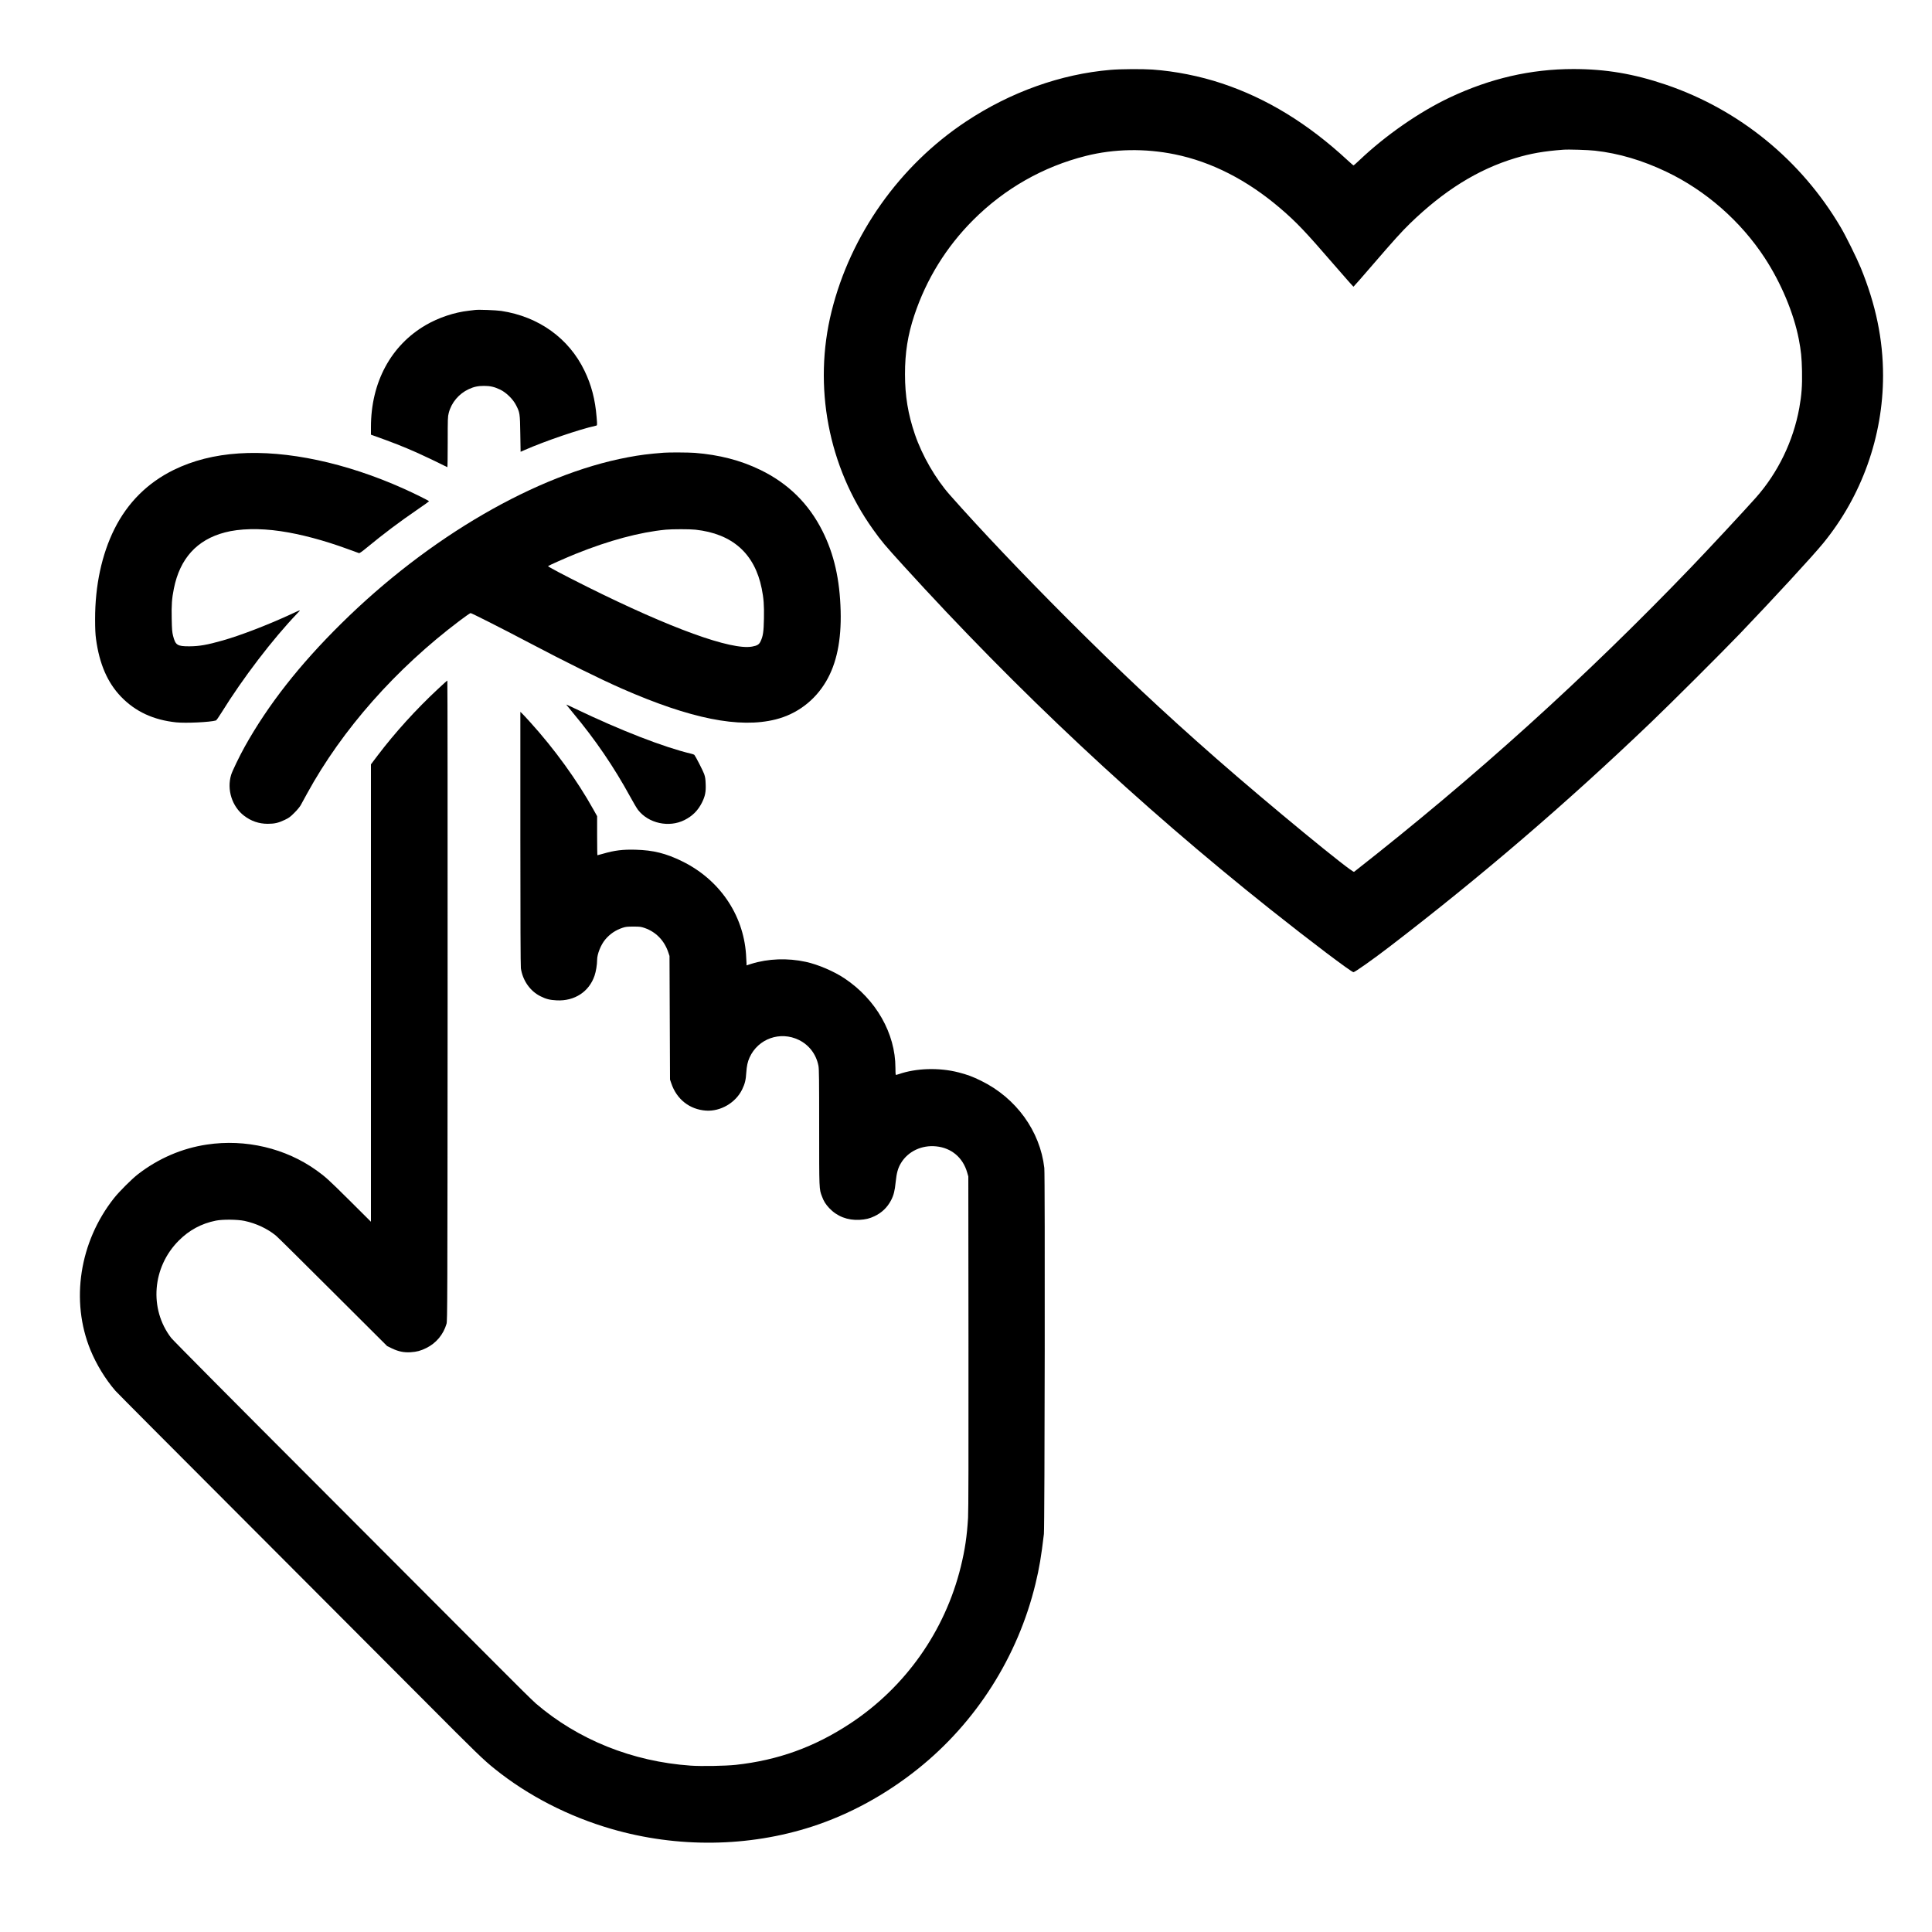 <?xml version="1.0" standalone="no"?>
<!DOCTYPE svg PUBLIC "-//W3C//DTD SVG 20010904//EN"
 "http://www.w3.org/TR/2001/REC-SVG-20010904/DTD/svg10.dtd">
<svg version="1.0" xmlns="http://www.w3.org/2000/svg"
 width="3750pt" height="3750pt" viewBox="0 0 3750 3750"
 preserveAspectRatio="xMidYMid meet">

<g transform="translate(0,3750) scale(0.1,-0.1)"
fill="#000000" stroke="none">
<path d="M21557 36144 c-965 -81 -1943 -430 -2807 -1003 -1288 -853 -2240
-2197 -2609 -3684 -362 -1456 -65 -3017 803 -4231 171 -239 226 -304 596 -711
2209 -2429 4559 -4630 7105 -6656 782 -622 1585 -1229 1626 -1229 27 0 388
255 699 494 1779 1365 3420 2772 5065 4345 392 375 1378 1358 1736 1731 663
693 1419 1513 1620 1760 745 912 1158 2069 1159 3247 0 704 -140 1380 -434
2098 -78 189 -285 608 -386 780 -766 1304 -1970 2287 -3394 2771 -625 212
-1167 304 -1798 304 -825 0 -1614 -182 -2399 -553 -587 -277 -1245 -734 -1751
-1215 -59 -56 -111 -102 -116 -102 -5 0 -55 43 -113 97 -773 716 -1569 1203
-2439 1493 -428 143 -906 238 -1352 270 -196 13 -616 11 -811 -6z m9403 -1569
c460 -51 919 -187 1385 -409 766 -366 1442 -959 1909 -1673 318 -487 562
-1070 661 -1578 43 -226 56 -351 62 -615 6 -283 -8 -472 -53 -720 -117 -644
-414 -1256 -843 -1740 -226 -254 -914 -994 -1261 -1355 -2057 -2142 -4173
-4054 -6537 -5907 -35 -27 -1674 1321 -2678 2202 -1031 905 -1855 1678 -2901
2724 -854 855 -1680 1724 -2266 2388 -280 316 -538 763 -680 1178 -133 389
-192 746 -192 1165 -1 418 55 767 181 1145 233 701 621 1328 1143 1850 610
610 1359 1036 2188 1244 549 138 1146 148 1722 31 718 -146 1411 -501 2050
-1048 312 -267 479 -442 1045 -1097 203 -234 371 -425 376 -425 4 0 168 187
364 415 417 484 569 652 731 810 662 643 1322 1053 2046 1271 297 90 555 135
933 163 99 8 483 -4 615 -19z"/>
<path d="M9225 31484 c-16 -2 -73 -9 -125 -15 -280 -31 -588 -134 -838 -280
-676 -394 -1062 -1112 -1062 -1979 l0 -147 58 -21 c361 -128 568 -210 828
-325 129 -57 477 -223 597 -285 4 -2 7 216 7 486 0 454 1 494 20 566 51 201
196 373 387 462 98 46 180 64 297 64 123 0 204 -19 316 -73 117 -57 248 -185
307 -302 73 -143 76 -158 82 -552 l6 -352 80 35 c394 173 1066 402 1373 469
37 8 36 -3 22 171 -27 339 -101 623 -235 899 -304 630 -889 1050 -1615 1160
-100 15 -442 28 -505 19z"/>
<path d="M12885 28713 c-294 -23 -462 -44 -699 -89 -1769 -332 -3858 -1543
-5559 -3224 -812 -801 -1424 -1581 -1877 -2394 -102 -183 -242 -473 -264 -547
-86 -285 17 -612 251 -792 137 -105 289 -157 461 -157 131 0 208 18 331 77 81
39 107 58 185 137 53 52 106 116 125 151 18 33 74 134 123 225 679 1240 1723
2421 2965 3356 105 79 198 144 207 144 20 0 617 -302 1116 -565 754 -397 1389
-711 1821 -901 1333 -585 2280 -775 2984 -598 414 104 760 365 980 739 204
347 297 796 282 1365 -16 614 -128 1106 -354 1555 -268 532 -667 924 -1208
1186 -382 185 -793 291 -1269 329 -117 9 -502 11 -601 3z m613 -1494 c717 -78
1150 -463 1287 -1143 38 -190 48 -320 43 -582 -5 -258 -17 -339 -65 -442 -29
-62 -65 -84 -164 -102 -402 -74 -1581 353 -3203 1161 -452 226 -767 392 -758
401 13 13 349 162 537 238 646 260 1241 420 1747 469 125 12 466 12 576 0z"/>
<path d="M4635 28699 c-472 -31 -892 -138 -1263 -320 -508 -250 -894 -634
-1150 -1145 -247 -495 -377 -1100 -376 -1754 0 -185 5 -290 18 -385 65 -481
222 -844 484 -1117 279 -290 628 -452 1072 -499 187 -19 659 3 772 37 9 3 56
69 104 147 418 675 993 1428 1478 1935 71 74 82 76 -144 -28 -450 -207 -964
-404 -1305 -501 -307 -87 -455 -113 -650 -114 -235 0 -269 22 -316 205 -18 72
-22 123 -26 328 -6 267 3 396 42 588 117 583 446 946 987 1089 286 76 677 85
1083 25 391 -57 847 -179 1305 -347 113 -41 212 -77 220 -80 10 -2 68 39 147
105 327 270 641 506 995 748 117 80 214 149 216 154 3 9 -279 149 -495 246
-1117 501 -2263 745 -3198 683z"/>
<path d="M8505 24131 c-428 -398 -840 -853 -1175 -1295 l-130 -172 0 -4439 0
-4439 -412 410 c-411 408 -472 463 -643 586 -601 431 -1378 615 -2130 502
-483 -72 -938 -268 -1335 -574 -123 -95 -365 -337 -468 -467 -670 -848 -847
-1992 -456 -2947 116 -282 290 -567 484 -791 28 -33 1155 -1165 2504 -2515
1348 -1350 2924 -2930 3502 -3510 1008 -1013 1136 -1137 1359 -1316 646 -519
1430 -922 2265 -1164 1278 -371 2658 -354 3894 47 725 236 1423 616 2051 1118
1133 906 1942 2180 2284 3595 73 300 111 526 163 965 16 138 24 6965 8 7105
-82 716 -547 1358 -1225 1691 -169 83 -269 120 -440 164 -377 97 -825 83
-1162 -35 -28 -10 -54 -15 -57 -12 -3 3 -6 64 -6 136 0 668 -378 1330 -990
1737 -206 137 -510 267 -747 319 -356 78 -734 64 -1063 -39 l-90 -29 0 37 c0
20 -5 101 -10 181 -55 776 -522 1453 -1245 1805 -311 152 -557 213 -895 222
-252 7 -408 -12 -636 -78 -56 -16 -105 -29 -108 -29 -3 0 -6 171 -6 379 l0
379 -72 129 c-319 572 -755 1174 -1225 1693 -77 85 -152 166 -167 179 l-26 24
0 -2454 c0 -1568 4 -2479 10 -2523 35 -237 180 -445 382 -544 110 -55 181 -72
314 -79 346 -17 628 167 734 479 28 81 50 218 50 307 0 112 72 292 157 394 91
109 200 183 338 229 60 20 90 23 210 23 127 0 147 -3 220 -28 216 -76 377
-241 454 -465 l26 -77 5 -1200 5 -1200 24 -70 c104 -312 355 -510 675 -532
282 -19 576 153 701 411 53 109 72 185 80 326 9 130 26 210 64 294 166 366
595 518 958 340 199 -98 336 -279 379 -502 12 -61 14 -271 14 -1197 0 -1213
-1 -1193 54 -1337 35 -95 71 -151 140 -226 152 -162 358 -242 591 -229 118 7
194 25 290 71 141 67 247 169 319 306 52 99 74 185 91 357 18 176 44 271 103
368 137 227 402 353 684 324 296 -30 518 -218 601 -508 l22 -76 3 -3220 c2
-2215 0 -3278 -8 -3405 -21 -355 -60 -621 -141 -950 -307 -1250 -1076 -2339
-2149 -3045 -695 -457 -1399 -711 -2220 -801 -200 -21 -663 -30 -875 -15
-1131 79 -2186 503 -3005 1207 -63 55 -398 385 -744 734 -347 349 -1900 1906
-3453 3460 -1648 1649 -2847 2857 -2882 2903 -430 562 -366 1372 149 1887 202
203 440 331 718 387 133 27 423 24 559 -5 227 -49 439 -148 608 -285 28 -22
525 -514 1105 -1093 l1055 -1052 95 -46 c124 -59 229 -81 360 -73 121 8 193
27 305 82 192 95 331 262 392 470 17 57 18 376 21 6273 1 3416 -1 6212 -5
6212 -5 0 -84 -71 -178 -159z"/>
<path d="M10990 23825 c0 -2 60 -76 133 -164 432 -517 792 -1045 1109 -1625
60 -110 128 -225 151 -255 203 -263 601 -350 903 -198 155 78 261 184 339 339
61 122 79 209 72 361 -3 97 -10 137 -30 195 -23 63 -161 334 -189 369 -5 6
-32 17 -61 23 -528 125 -1374 453 -2259 878 -93 45 -168 79 -168 77z"/>
</g>
</svg>
